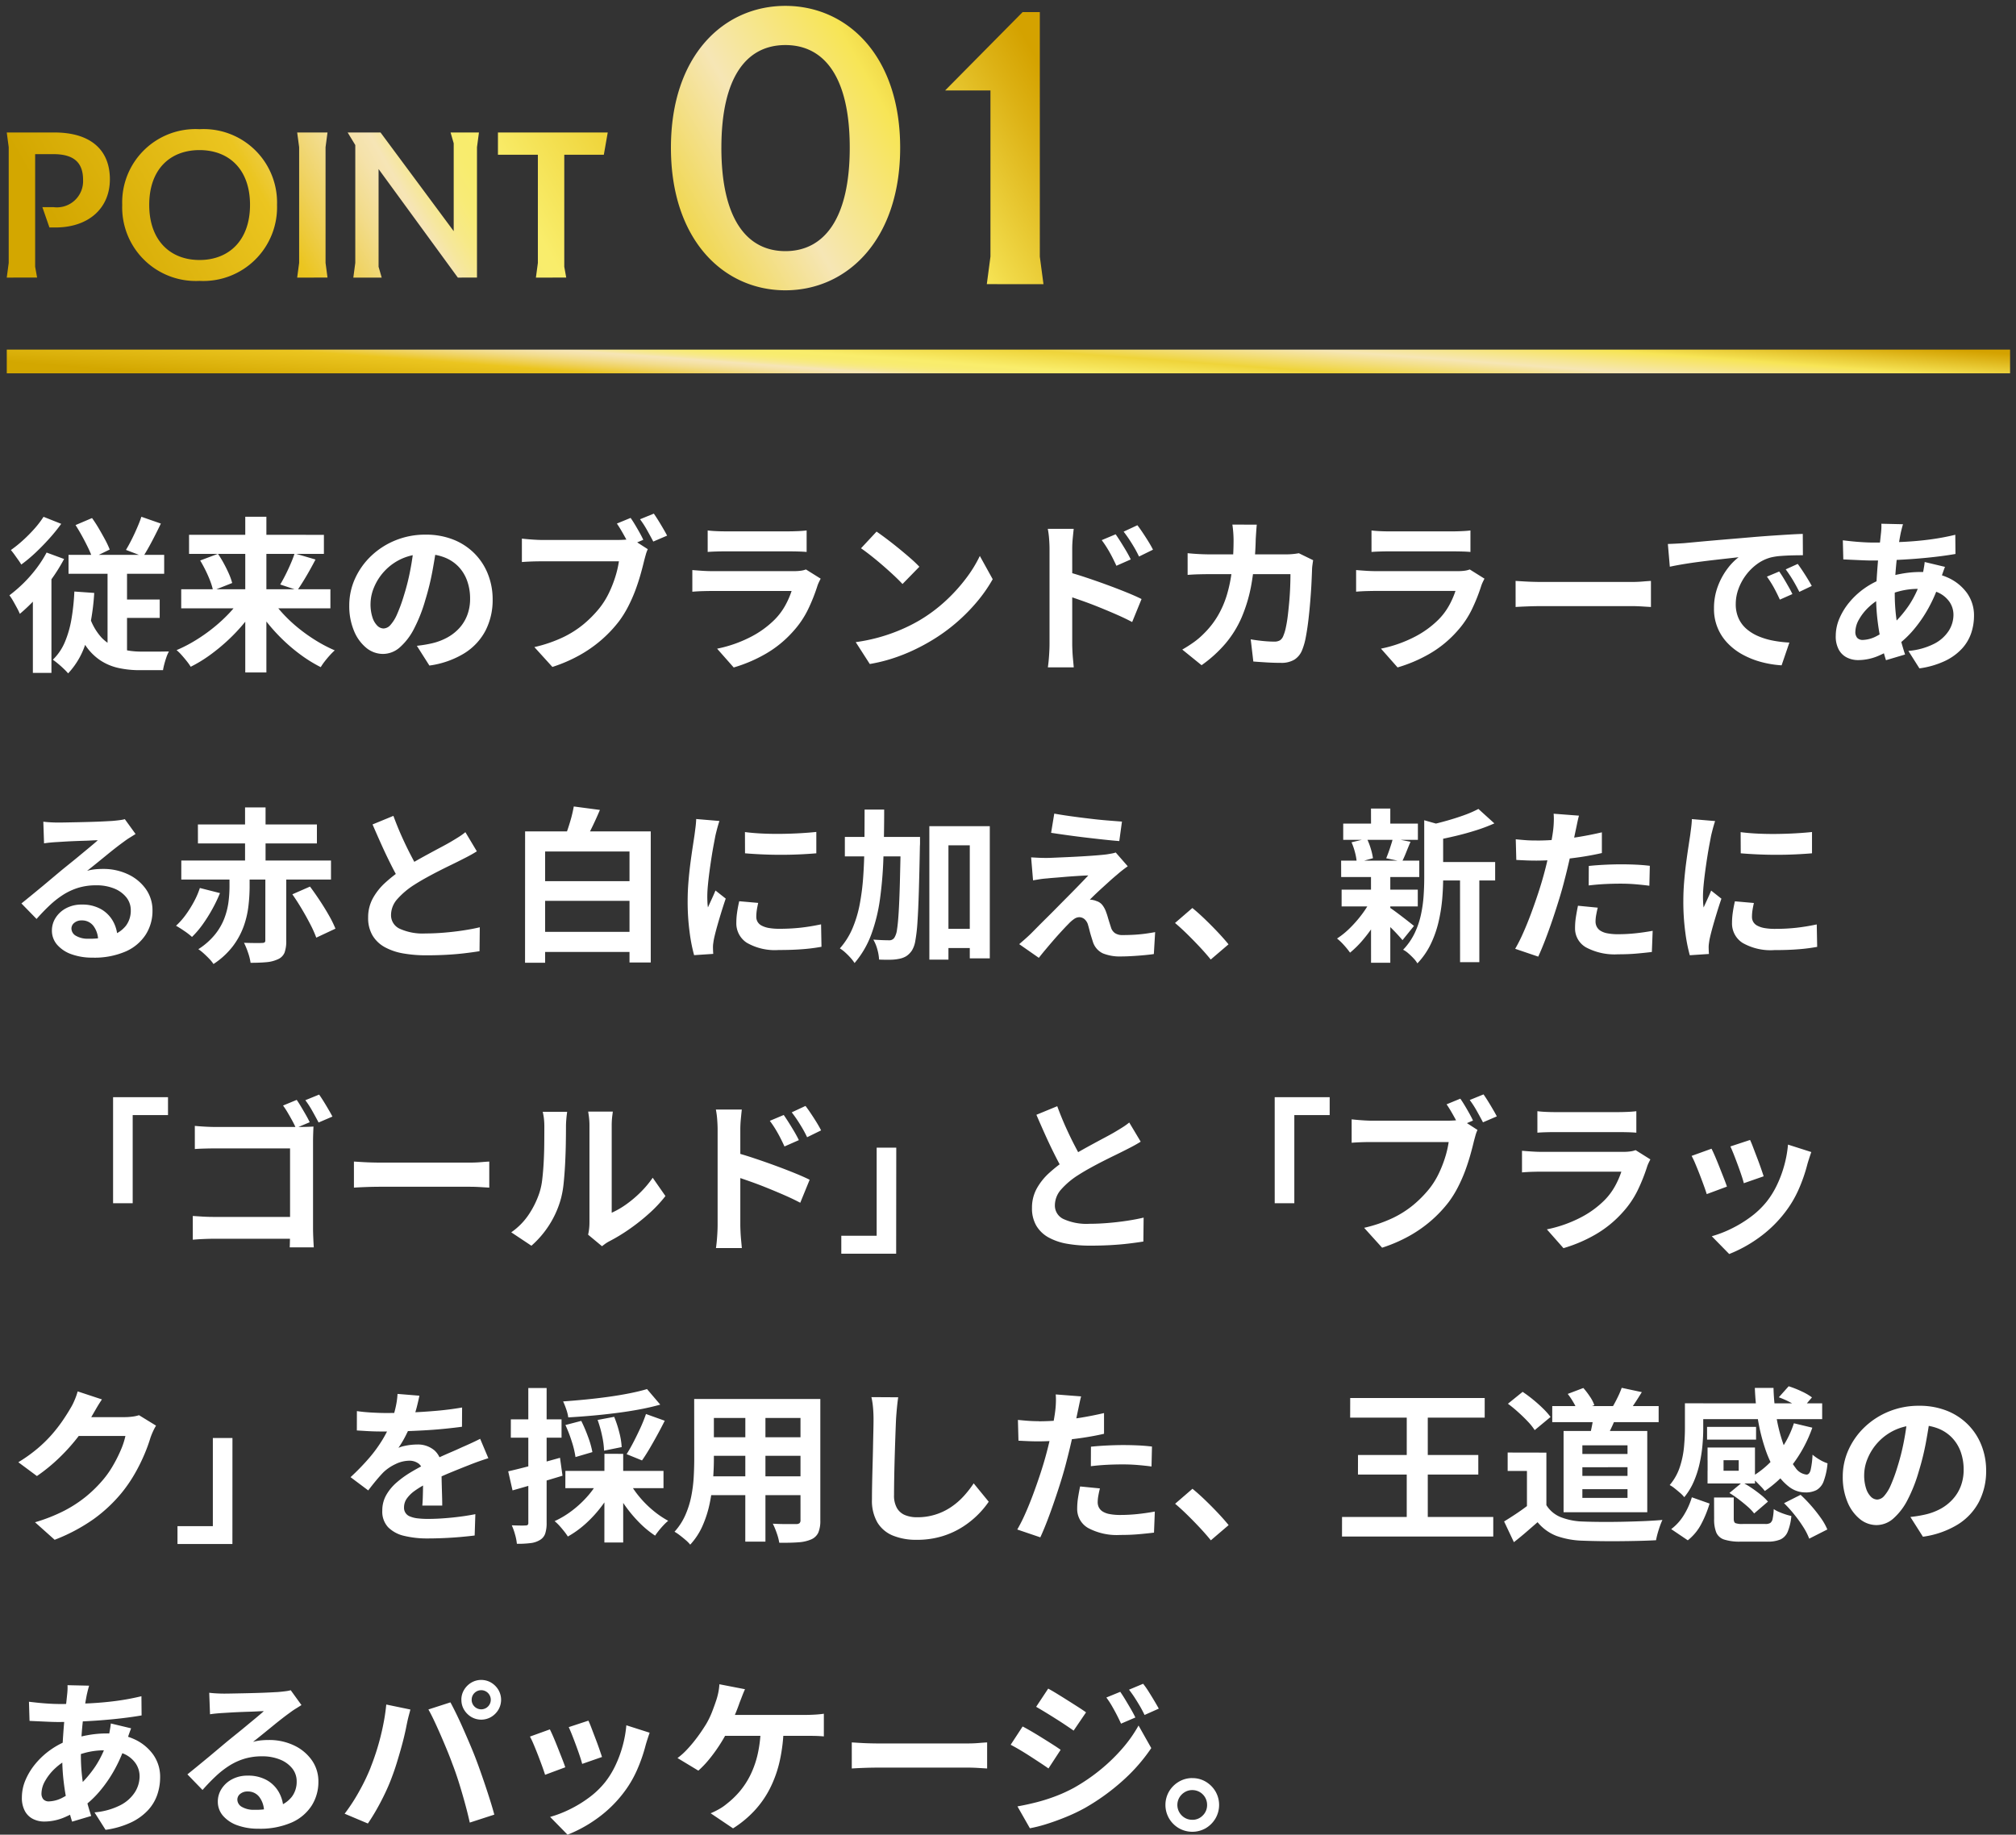 <svg xmlns="http://www.w3.org/2000/svg" xmlns:xlink="http://www.w3.org/1999/xlink" width="170.072" height="154.808" viewBox="0 0 170.072 154.808">
  <rect x="0" y="0" width="170.072" height="154.808" fill="#333333" stroke="none"/>
  <defs>
    <linearGradient id="linear-gradient" x1="-0.021" y1="0.33" x2="1.005" y2="0.169" gradientUnits="objectBoundingBox">
      <stop offset="0" stop-color="#d3a700"/>
      <stop offset="0.204" stop-color="#ebc520"/>
      <stop offset="0.247" stop-color="#efd15b"/>
      <stop offset="0.287" stop-color="#f2dc8c"/>
      <stop offset="0.317" stop-color="#f5e2aa"/>
      <stop offset="0.335" stop-color="#f6e5b6"/>
      <stop offset="0.349" stop-color="#f6e79e"/>
      <stop offset="0.367" stop-color="#f7e987"/>
      <stop offset="0.386" stop-color="#f8eb77"/>
      <stop offset="0.408" stop-color="#f8ec6e"/>
      <stop offset="0.437" stop-color="#f9ed6b"/>
      <stop offset="0.551" stop-color="#efd43a"/>
      <stop offset="0.688" stop-color="#f6e6b5"/>
      <stop offset="0.821" stop-color="#f7e556"/>
      <stop offset="0.844" stop-color="#f1da49"/>
      <stop offset="0.945" stop-color="#dcb114"/>
      <stop offset="0.987" stop-color="#d4a200"/>
      <stop offset="1" stop-color="#d4a200"/>
    </linearGradient>
  </defs>
  <g id="Group_26585" data-name="Group 26585" transform="translate(0.57 -1.12)">
    <path id="Union_143" data-name="Union 143" d="M56.03,17.9c0-7.775,4.441-11.969,9.653-11.969S75.369,10.13,75.369,17.9s-4.472,12.03-9.685,12.03S56.03,25.681,56.03,17.9Zm4.256,0c0,6.031,2.159,8.725,5.4,8.725s5.429-2.694,5.429-8.725-2.191-8.663-5.429-8.663S60.287,11.875,60.287,17.9Zm22.392,11.51.308-2.326V13.068H79.162L85.7,6.456h1.45V27.088l.309,2.326ZM9.741,22.72a6.181,6.181,0,0,1,6.521-6.384A6.194,6.194,0,0,1,22.8,22.72a6.221,6.221,0,0,1-6.538,6.416A6.207,6.207,0,0,1,9.741,22.72Zm2.278,0c0,3,1.767,4.653,4.243,4.653s4.26-1.649,4.26-4.653S18.738,18.1,16.261,18.1,12.019,19.715,12.019,22.72Zm32.621,6.138.166-1.24V18.491H41.437V16.613H50.7l-.33,1.877H47.033v9.454l.165.913Zm-6.586,0L31.367,19.7v8.245l.264.913H29.237l.165-1.24V17.674l-.644-1.061h2.773l6.174,8.327V17.528l-.264-.914h2.394l-.166,1.241v11Zm-13.554,0,.166-1.24V17.854L24.5,16.613h2.559l-.165,1.241v9.763l.165,1.24Zm-24.5,0,.165-1.24V17.854L0,16.613H4.012c3.12,0,4.688,1.518,4.688,3.951S6.917,24.629,4.1,24.629H3.6l-.595-1.715h.941a2.211,2.211,0,0,0,2.492-2.3c0-1.29-.594-2.172-2.492-2.172H2.395v9.5l.165.913Z" transform="translate(0 -4.315)" stroke="rgba(0,0,0,0)" stroke-miterlimit="10" stroke-width="1" fill="url(#linear-gradient)"/>
    <path id="線_25" data-name="線 25" d="M169,.5H0v-2H169Z" transform="translate(0.002 32.12)" stroke="rgba(0,0,0,0)" stroke-miterlimit="10" stroke-width="1" fill="url(#linear-gradient)"/>
    <path id="Path_123250" data-name="Path 123250" d="M5.8,4.805l1.391-.592q.291.4.576.887t.53.942a7.326,7.326,0,0,1,.385.826l-1.462.714a7.817,7.817,0,0,0-.362-.865q-.233-.484-.507-.983T5.8,4.805Zm5.557-.7,1.64.572q-.363.761-.753,1.5t-.733,1.278L10.053,6.9q.227-.373.471-.856t.466-1Q11.212,4.538,11.355,4.1ZM5.208,7.316h8.069v1.6H5.208Zm4.07,3.769H12.9v1.553H9.278Zm-2.372,1.2a4.9,4.9,0,0,0,1.074,2,3.5,3.5,0,0,0,1.531.941,6.438,6.438,0,0,0,1.83.254h1.406q.29,0,.531-.005t.4-.005a2.92,2.92,0,0,0-.21.477q-.1.29-.178.585t-.111.515H11.207a8.224,8.224,0,0,1-1.8-.188,4.54,4.54,0,0,1-1.545-.659A4.612,4.612,0,0,1,6.6,14.9a8.138,8.138,0,0,1-.95-2.132ZM8.5,7.873h1.643v8.395L8.5,15.411ZM5.7,10.412l1.676.118a19.53,19.53,0,0,1-.633,3.929,6.615,6.615,0,0,1-1.568,2.858,5.009,5.009,0,0,0-.359-.375q-.232-.224-.488-.437t-.443-.339A4.489,4.489,0,0,0,4.9,14.674a8.7,8.7,0,0,0,.558-1.955A18.593,18.593,0,0,0,5.7,10.412ZM3.358,7.123l1.476.544a14.911,14.911,0,0,1-1.059,1.7,17.448,17.448,0,0,1-1.3,1.606A13.741,13.741,0,0,1,1.1,12.294a4.59,4.59,0,0,0-.231-.48q-.16-.3-.332-.6a3.939,3.939,0,0,0-.316-.483A11.842,11.842,0,0,0,1.4,9.715a11.48,11.48,0,0,0,1.091-1.24A9.9,9.9,0,0,0,3.358,7.123ZM3.1,4.107,4.592,4.7a14.617,14.617,0,0,1-1,1.235q-.566.632-1.17,1.2a12.073,12.073,0,0,1-1.2,1q-.1-.173-.263-.4T.639,7.286Q.474,7.059.345,6.911a10.6,10.6,0,0,0,1.037-.837,12.554,12.554,0,0,0,.98-.995A7.969,7.969,0,0,0,3.1,4.107Zm-.9,6.041,1.427-1.43.14.059v8.5H2.2Zm12.514.074H27.3v1.607H14.715Zm.661-4.594H26.752V7.235H15.376ZM20.118,4.1H21.9V17.242H20.118ZM24.28,7.194l1.763.517q-.249.479-.516.954T25,9.557q-.257.417-.483.743l-1.45-.481q.215-.359.445-.815t.434-.932Q24.153,7.6,24.28,7.194Zm-7.967.6,1.5-.563a8.762,8.762,0,0,1,.5.82q.239.44.427.868a5.036,5.036,0,0,1,.274.774l-1.612.638a5.052,5.052,0,0,0-.232-.782q-.164-.437-.391-.9T16.313,7.789Zm3.525,3.082,1.354.55a13.347,13.347,0,0,1-1.13,1.6,15.182,15.182,0,0,1-1.38,1.472,16.1,16.1,0,0,1-1.541,1.272,11.4,11.4,0,0,1-1.625.989,4.677,4.677,0,0,0-.335-.472q-.209-.264-.434-.516a3.847,3.847,0,0,0-.423-.415,12.057,12.057,0,0,0,1.6-.827,14.005,14.005,0,0,0,1.53-1.081A13.07,13.07,0,0,0,18.8,12.2,9.538,9.538,0,0,0,19.838,10.872Zm2.389.019a9.661,9.661,0,0,0,1.019,1.327,12.174,12.174,0,0,0,1.318,1.246,14.023,14.023,0,0,0,1.514,1.078,12.164,12.164,0,0,0,1.589.83,5.377,5.377,0,0,0-.415.416q-.231.254-.434.518a4.721,4.721,0,0,0-.333.483,11.838,11.838,0,0,1-1.613-.986,14.513,14.513,0,0,1-1.526-1.273,15.135,15.135,0,0,1-1.359-1.483,14.656,14.656,0,0,1-1.122-1.605ZM36.279,6.4q-.148,1.073-.369,2.273a21.875,21.875,0,0,1-.6,2.445,12.881,12.881,0,0,1-.955,2.433,5.281,5.281,0,0,1-1.2,1.573,2.147,2.147,0,0,1-1.414.553,2.221,2.221,0,0,1-1.429-.525A3.606,3.606,0,0,1,29.278,13.7a5.411,5.411,0,0,1-.387-2.1,5.466,5.466,0,0,1,.492-2.29A6.119,6.119,0,0,1,30.749,7.4a6.486,6.486,0,0,1,2.046-1.31,6.633,6.633,0,0,1,2.529-.478,6.245,6.245,0,0,1,2.344.418,5.213,5.213,0,0,1,1.782,1.165,5.135,5.135,0,0,1,1.137,1.742,5.742,5.742,0,0,1,.4,2.139,5.638,5.638,0,0,1-.6,2.63A4.985,4.985,0,0,1,38.6,15.622a7.6,7.6,0,0,1-2.949,1.036l-1.057-1.665q.408-.047.716-.1t.595-.121a5.069,5.069,0,0,0,1.25-.477,3.911,3.911,0,0,0,1.012-.787,3.429,3.429,0,0,0,.676-1.1,3.836,3.836,0,0,0,.242-1.393A4.4,4.4,0,0,0,38.833,9.5,3.349,3.349,0,0,0,38.1,8.307,3.3,3.3,0,0,0,36.9,7.524a4.389,4.389,0,0,0-1.614-.277,4.64,4.64,0,0,0-1.971.4,4.569,4.569,0,0,0-2.329,2.4,3.645,3.645,0,0,0-.3,1.382,3.6,3.6,0,0,0,.163,1.169,1.7,1.7,0,0,0,.412.7.766.766,0,0,0,.526.232.813.813,0,0,0,.582-.3,3.347,3.347,0,0,0,.562-.916,13.444,13.444,0,0,0,.568-1.562,18.739,18.739,0,0,0,.54-2.148,22.394,22.394,0,0,0,.319-2.247ZM52.626,4.2q.187.265.387.6t.383.663q.183.327.3.585l-1.167.491q-.14-.291-.316-.614t-.365-.648q-.19-.325-.38-.6Zm1.958-.361q.179.254.389.592t.405.676q.2.338.327.588l-1.167.5q-.227-.434-.527-.968a7.782,7.782,0,0,0-.591-.913Zm-.508,3a2.7,2.7,0,0,0-.172.468q-.076.272-.136.5-.12.511-.3,1.151t-.433,1.328a12.943,12.943,0,0,1-.6,1.361,8.829,8.829,0,0,1-.777,1.261,10.744,10.744,0,0,1-1.468,1.563,10.962,10.962,0,0,1-1.873,1.315,12.653,12.653,0,0,1-2.289.989L44.507,15.1a11.718,11.718,0,0,0,2.41-.824,8.451,8.451,0,0,0,1.761-1.122,9.719,9.719,0,0,0,1.316-1.337,6.748,6.748,0,0,0,.8-1.277,10.042,10.042,0,0,0,.546-1.383,8.581,8.581,0,0,0,.3-1.294h-6.52q-.481,0-.935.018t-.731.043V5.947q.215.025.514.051t.615.044q.316.018.54.018H51.6q.21,0,.514-.018a3,3,0,0,0,.58-.09Zm5.052-1.582q.288.039.695.058t.759.019h5.38q.333,0,.778-.019t.735-.058V7.073q-.279-.028-.715-.039t-.823-.011H60.582q-.338,0-.741.012t-.713.037ZM68.66,9.327q-.072.133-.15.3a2.535,2.535,0,0,0-.115.279,15.116,15.116,0,0,1-.8,2.015,7.864,7.864,0,0,1-1.266,1.863A9.323,9.323,0,0,1,63.965,15.7a12.278,12.278,0,0,1-2.642,1.12l-1.4-1.585a10.86,10.86,0,0,0,2.817-.983,8.077,8.077,0,0,0,2.039-1.472,5.425,5.425,0,0,0,.9-1.205,7.1,7.1,0,0,0,.528-1.209H59.463q-.26,0-.724.012t-.906.051V8.6q.453.039.879.065t.751.026h6.92A4.058,4.058,0,0,0,67,8.654a1.8,1.8,0,0,0,.417-.105Zm4.715-3.972q.367.252.857.621t1.01.793q.52.424.983.828a10.384,10.384,0,0,1,.761.724L75.562,9.779q-.274-.3-.7-.7t-.933-.84q-.5-.435-.992-.824t-.874-.652Zm-1.758,9.327a14.916,14.916,0,0,0,2.066-.433,14.873,14.873,0,0,0,1.792-.639,13.858,13.858,0,0,0,1.507-.759,13.043,13.043,0,0,0,2.185-1.62,14.3,14.3,0,0,0,1.734-1.9A10.933,10.933,0,0,0,82.087,7.41l1.085,1.963a12.391,12.391,0,0,1-1.309,1.884,15.242,15.242,0,0,1-1.756,1.779,15.061,15.061,0,0,1-2.113,1.523,16.974,16.974,0,0,1-1.537.816,14.923,14.923,0,0,1-1.748.687,13.519,13.519,0,0,1-1.906.465Zm21.927-9.1q.2.286.436.661t.46.754q.222.379.379.707l-1.211.534q-.206-.447-.39-.8t-.384-.679q-.2-.33-.464-.684Zm1.835-.764q.212.275.455.639t.474.737q.23.373.387.687l-1.178.578q-.216-.447-.418-.788t-.409-.655q-.207-.314-.471-.657ZM87.966,14.859V6.813q0-.377-.036-.85a6.831,6.831,0,0,0-.111-.841h2.187q-.039.364-.082.809t-.043.881V9.356q0,.82,0,1.672t0,1.631v2.2q0,.194.016.55t.052.733q.036.377.061.668H87.826q.061-.408.1-.97T87.966,14.859Zm1.5-6.111q.7.188,1.562.475t1.749.611q.884.324,1.662.639t1.291.572l-.793,1.941q-.591-.314-1.306-.627t-1.452-.611q-.738-.3-1.438-.547t-1.275-.439ZM105.45,4.769q-.025.246-.05.623t-.039.629a25.107,25.107,0,0,1-.349,3.7,12.882,12.882,0,0,1-.834,2.863,8.874,8.874,0,0,1-1.385,2.235,10.909,10.909,0,0,1-2,1.809l-1.629-1.319a10.927,10.927,0,0,0,.929-.59,6.327,6.327,0,0,0,.912-.777,7.291,7.291,0,0,0,1.158-1.483,8.1,8.1,0,0,0,.764-1.759,12.113,12.113,0,0,0,.426-2.107,22.23,22.23,0,0,0,.139-2.539q0-.157-.012-.4t-.037-.483q-.025-.242-.053-.407Zm4.755,3q-.028.171-.058.395a3.381,3.381,0,0,0-.033.345q-.014.448-.047,1.146t-.1,1.5q-.063.807-.156,1.608t-.222,1.48a5.485,5.485,0,0,1-.314,1.112,1.687,1.687,0,0,1-.645.8,2.1,2.1,0,0,1-1.148.275q-.6,0-1.208-.037t-1.115-.076l-.22-1.871q.518.089,1.038.14t.931.051a.908.908,0,0,0,.512-.117.8.8,0,0,0,.274-.38,3.72,3.72,0,0,0,.216-.732q.1-.463.167-1.04t.121-1.194q.051-.617.072-1.193t.021-1.035H101.46q-.356,0-.875.012t-.969.051V7.177q.447.047.947.073t.895.026h6.476q.272,0,.542-.025T109,7.18Zm4.923-2.51q.288.039.695.058t.759.019h5.38q.333,0,.778-.019t.735-.058V7.073q-.279-.028-.715-.039t-.823-.011h-5.355q-.338,0-.741.012t-.713.037Zm9.532,4.068q-.072.133-.15.3a2.535,2.535,0,0,0-.115.279,15.116,15.116,0,0,1-.8,2.015,7.864,7.864,0,0,1-1.266,1.863,9.323,9.323,0,0,1-2.359,1.912,12.279,12.279,0,0,1-2.642,1.12l-1.4-1.585a10.86,10.86,0,0,0,2.817-.983,8.077,8.077,0,0,0,2.039-1.472,5.425,5.425,0,0,0,.9-1.205,7.1,7.1,0,0,0,.528-1.209h-6.752q-.26,0-.724.012t-.906.051V8.6q.453.039.879.065t.751.026h6.92A4.058,4.058,0,0,0,123,8.654a1.8,1.8,0,0,0,.417-.105Zm2.624.19.649.039q.393.025.821.037t.783.012h7.52q.494,0,.93-.037t.715-.051v2.2l-.722-.044q-.474-.03-.92-.03h-7.523q-.593,0-1.224.023t-1.028.051ZM140.13,6.4q.414-.014.794-.035t.58-.035l1.07-.1q.635-.059,1.423-.128t1.685-.144q.9-.075,1.863-.159.725-.059,1.451-.108t1.376-.088q.651-.039,1.139-.053l.011,1.8q-.376,0-.867.011t-.975.048a5.155,5.155,0,0,0-.864.128,3.441,3.441,0,0,0-1.17.565,4.445,4.445,0,0,0-.943.942,4.494,4.494,0,0,0-.624,1.167,3.706,3.706,0,0,0-.222,1.251,2.884,2.884,0,0,0,.24,1.214,2.6,2.6,0,0,0,.67.894,3.79,3.79,0,0,0,1,.614,6.083,6.083,0,0,0,1.237.371,9.963,9.963,0,0,0,1.377.163l-.656,1.921a8.619,8.619,0,0,1-1.714-.279,7.147,7.147,0,0,1-1.558-.618,5.164,5.164,0,0,1-1.269-.96,4.111,4.111,0,0,1-1.162-2.945,5.176,5.176,0,0,1,.322-1.858,5.887,5.887,0,0,1,.8-1.478,4.938,4.938,0,0,1,.954-.983l-.946.106q-.552.061-1.192.135t-1.3.162q-.655.087-1.265.189t-1.1.208Zm9.392,2.322q.176.243.382.586t.4.688q.2.345.332.63l-1.058.469q-.265-.579-.513-1.029a9.261,9.261,0,0,0-.578-.911Zm1.564-.641q.179.243.4.575t.428.672q.209.34.355.613l-1.047.5q-.29-.568-.549-1t-.6-.9Zm8.88-3.348q-.061.2-.107.386t-.085.358q-.131.649-.247,1.5t-.186,1.766q-.07.916-.07,1.791a15.876,15.876,0,0,0,.117,2.017,13.516,13.516,0,0,0,.321,1.692q.2.779.432,1.483l-1.61.479q-.207-.63-.4-1.5t-.313-1.866a16.753,16.753,0,0,1-.121-2.024q0-.69.044-1.4t.1-1.4q.061-.69.135-1.324t.127-1.157q.025-.2.037-.432a3.616,3.616,0,0,0,0-.41Zm-2.5,1.547q1.33,0,2.5-.057t2.254-.2a20.438,20.438,0,0,0,2.158-.4l.014,1.62q-.721.126-1.6.231t-1.819.177q-.942.072-1.856.108t-1.706.037q-.366,0-.818-.019l-.893-.04-.77-.035L154.89,6.09q.249.031.7.079t.956.079Q157.05,6.28,157.47,6.28Zm6.043,2.051q-.05.122-.131.348t-.158.459l-.127.382a12.38,12.38,0,0,1-.984,2.3,11.1,11.1,0,0,1-1.251,1.819,8.215,8.215,0,0,1-1.336,1.27,8,8,0,0,1-1.562.9,4.372,4.372,0,0,1-1.781.388,2.1,2.1,0,0,1-.937-.212,1.594,1.594,0,0,1-.691-.666,2.326,2.326,0,0,1-.258-1.16,3.748,3.748,0,0,1,.308-1.472,5.556,5.556,0,0,1,.855-1.386,6.524,6.524,0,0,1,1.272-1.168,6.666,6.666,0,0,1,1.562-.815,9.838,9.838,0,0,1,1.51-.4,8.734,8.734,0,0,1,1.613-.154,5.5,5.5,0,0,1,2.334.473,4,4,0,0,1,1.616,1.3,3.234,3.234,0,0,1,.593,1.928,4.567,4.567,0,0,1-.236,1.454,3.686,3.686,0,0,1-.776,1.308,4.679,4.679,0,0,1-1.421,1.036,7.412,7.412,0,0,1-2.171.633l-.932-1.473a5.87,5.87,0,0,0,2.186-.608,3.18,3.18,0,0,0,1.226-1.1,2.525,2.525,0,0,0,.391-1.327,1.928,1.928,0,0,0-.333-1.1,2.331,2.331,0,0,0-.982-.8,3.781,3.781,0,0,0-1.6-.3,6.207,6.207,0,0,0-1.7.214,8.41,8.41,0,0,0-1.255.452,4.861,4.861,0,0,0-1.243.843,4.355,4.355,0,0,0-.855,1.071,2.169,2.169,0,0,0-.308,1.033.761.761,0,0,0,.155.519.623.623,0,0,0,.491.176,2.647,2.647,0,0,0,1.159-.33,5.547,5.547,0,0,0,1.294-.929,9.84,9.84,0,0,0,1.439-1.685,8.445,8.445,0,0,0,1.095-2.436,3.122,3.122,0,0,0,.088-.368q.041-.221.079-.451t.048-.376ZM3.082,29.833q.291.036.631.054t.64.018q.221,0,.672-.009l1.016-.02q.565-.012,1.129-.029t1.018-.04l.7-.037q.436-.039.688-.075a2.827,2.827,0,0,0,.382-.075l.905,1.251q-.238.153-.487.306t-.49.337q-.282.2-.676.506t-.83.665l-.851.692q-.416.337-.753.6a4.079,4.079,0,0,1,.675-.127q.321-.031.653-.031a4.832,4.832,0,0,1,2.135.459,3.82,3.82,0,0,1,1.5,1.249,3.086,3.086,0,0,1,.552,1.814,3.715,3.715,0,0,1-.561,2.005,3.844,3.844,0,0,1-1.685,1.43,6.63,6.63,0,0,1-2.823.528,5.116,5.116,0,0,1-1.744-.28,2.862,2.862,0,0,1-1.224-.8,1.8,1.8,0,0,1-.447-1.218,1.964,1.964,0,0,1,.315-1.066,2.321,2.321,0,0,1,.885-.807,2.725,2.725,0,0,1,1.312-.307,3.193,3.193,0,0,1,1.628.385,2.673,2.673,0,0,1,1.02,1.031,3,3,0,0,1,.372,1.413l-1.634.213a2.037,2.037,0,0,0-.392-1.234,1.191,1.191,0,0,0-.987-.471.937.937,0,0,0-.634.206.61.61,0,0,0-.238.471.716.716,0,0,0,.394.629,1.968,1.968,0,0,0,1.031.239,5.947,5.947,0,0,0,1.98-.284,2.461,2.461,0,0,0,1.2-.825,2.1,2.1,0,0,0,.4-1.283,1.724,1.724,0,0,0-.383-1.111,2.5,2.5,0,0,0-1.043-.744A3.933,3.933,0,0,0,7.547,35.2a5.115,5.115,0,0,0-1.484.2,5.254,5.254,0,0,0-1.273.577,7.569,7.569,0,0,0-1.156.9q-.561.525-1.123,1.163L1.235,36.731q.373-.3.849-.69t.972-.8l.939-.788q.443-.373.748-.625l.69-.558q.4-.32.815-.668l.8-.662q.378-.315.633-.542-.213,0-.552.019t-.737.029q-.4.013-.8.03t-.743.038l-.564.035q-.28.014-.59.043t-.553.068ZM24.09,35.96l1.489-.652q.4.535.823,1.174t.774,1.258a9.037,9.037,0,0,1,.55,1.118l-1.618.759a9.366,9.366,0,0,0-.5-1.119q-.324-.632-.721-1.3T24.09,35.96ZM20.1,28.629h1.73V33.7H20.1Zm-5.378,4.479H27.35v1.607H14.721Zm1.4-3.042H26.162v1.6H16.126Zm5.691,4h1.763V39.87a2.888,2.888,0,0,1-.14,1,1.043,1.043,0,0,1-.564.569,2.84,2.84,0,0,1-.979.249q-.566.051-1.327.051a4.438,4.438,0,0,0-.212-.853,6.554,6.554,0,0,0-.341-.834q.466.014.924.019t.6-.009a.377.377,0,0,0,.216-.048.216.216,0,0,0,.056-.174Zm-5.528,1.36,1.7.432a12.547,12.547,0,0,1-.639,1.335,13.149,13.149,0,0,1-.809,1.29,7.722,7.722,0,0,1-.913,1.073,5.61,5.61,0,0,0-.656-.507q-.4-.274-.692-.436a6.059,6.059,0,0,0,.835-.945,9.52,9.52,0,0,0,.7-1.126A6.926,6.926,0,0,0,16.289,35.424Zm2.5-1.673h1.7v1.607a14.064,14.064,0,0,1-.1,1.588,7.707,7.707,0,0,1-.4,1.712,6.41,6.41,0,0,1-.916,1.682,6.532,6.532,0,0,1-1.632,1.5,2.92,2.92,0,0,0-.35-.433q-.224-.235-.471-.458a3.808,3.808,0,0,0-.456-.361,5.857,5.857,0,0,0,1.413-1.249,5.073,5.073,0,0,0,.787-1.369,6.118,6.118,0,0,0,.344-1.378,10.427,10.427,0,0,0,.084-1.277Zm20.869-1.42q-.315.2-.657.382t-.733.377q-.324.166-.791.392t-1.007.5q-.54.276-1.084.576t-1.025.609a6.676,6.676,0,0,0-1.406,1.188,2.027,2.027,0,0,0-.536,1.356,1.252,1.252,0,0,0,.729,1.15,4.688,4.688,0,0,0,2.187.4q.725,0,1.547-.067t1.616-.187q.794-.12,1.408-.268l-.022,2.019q-.59.095-1.286.177t-1.495.126q-.8.044-1.715.044a11.05,11.05,0,0,1-1.938-.159,4.987,4.987,0,0,1-1.556-.528,2.732,2.732,0,0,1-1.034-.984,2.885,2.885,0,0,1-.372-1.517,3.328,3.328,0,0,1,.394-1.617,5.135,5.135,0,0,1,1.068-1.339,12.353,12.353,0,0,1,1.5-1.161q.5-.338,1.057-.654t1.1-.61q.54-.294,1.006-.541t.786-.432q.4-.235.706-.428a5.492,5.492,0,0,0,.587-.42Zm-7.039-2.992q.341.93.727,1.786t.773,1.594q.387.738.709,1.328l-1.589.934q-.377-.638-.782-1.439t-.808-1.689q-.4-.887-.789-1.79Zm12,9.788h8.69v1.695H44.62ZM44.6,34.849h8.718v1.662H44.6Zm-.875-4.2h10.6V41.713H52.533V32.348H45.415v9.387H43.72Zm4.111-2.1,2.2.291q-.331.786-.693,1.525t-.663,1.271l-1.664-.34q.163-.4.323-.877t.294-.968Q47.759,28.965,47.831,28.551Zm14.436,2.158q.646.087,1.45.125t1.641.027q.836-.011,1.6-.056t1.33-.107V32.5q-.64.056-1.411.091t-1.581.035q-.809,0-1.588-.035T62.278,32.5Zm1.118,5.978q-.079.351-.12.623a3.708,3.708,0,0,0-.041.555.828.828,0,0,0,.109.42.85.85,0,0,0,.341.317,2.046,2.046,0,0,0,.6.2,5.06,5.06,0,0,0,.907.069,16.187,16.187,0,0,0,1.768-.091q.827-.091,1.739-.284l.036,1.893a14.907,14.907,0,0,1-1.549.2q-.875.073-2.065.073a4.743,4.743,0,0,1-2.688-.613,1.943,1.943,0,0,1-.882-1.684,6.128,6.128,0,0,1,.061-.85q.061-.439.181-.969Zm-3.27-6.912q-.05.138-.122.389t-.132.492q-.061.242-.089.368-.054.286-.143.757t-.18,1.052q-.091.581-.172,1.185t-.134,1.16q-.053.556-.053.979,0,.2.011.448a4.391,4.391,0,0,0,.043.462q.107-.239.217-.478l.219-.48q.109-.241.2-.468l.865.683q-.2.581-.4,1.237t-.363,1.24q-.159.584-.236.954-.028.151-.054.35a2.06,2.06,0,0,0-.023.306q0,.109.006.27t.017.308l-1.615.107a13.973,13.973,0,0,1-.377-1.931,19.353,19.353,0,0,1-.167-2.638q0-.789.066-1.6t.163-1.563q.1-.754.193-1.368t.155-1.022q.039-.294.086-.665t.058-.7Zm18.464,9.1h3.592v1.618H78.58ZM70.7,31.12h5.126v1.64H70.7Zm7.127-.91h5.1V41.362H81.239V31.828h-1.8v9.643h-1.61Zm-2.414.91h1.629v.474q0,.185-.011.292-.042,2.247-.089,3.818t-.116,2.584a13.57,13.57,0,0,1-.179,1.582,2.253,2.253,0,0,1-.278.811,1.691,1.691,0,0,1-.49.5,1.814,1.814,0,0,1-.6.222,3.887,3.887,0,0,1-.759.077q-.45.008-.933-.012a3.85,3.85,0,0,0-.144-.85,3.353,3.353,0,0,0-.342-.836q.421.031.777.044t.549.012a.491.491,0,0,0,.473-.258,1.693,1.693,0,0,0,.2-.649q.08-.492.139-1.432t.1-2.414q.038-1.474.08-3.6Zm-3.047-2.312h1.651q0,2.068-.061,3.956a33.6,33.6,0,0,1-.285,3.541,14.248,14.248,0,0,1-.737,3.027,7.913,7.913,0,0,1-1.415,2.427,3.37,3.37,0,0,0-.341-.443,5.879,5.879,0,0,0-.451-.452,3.021,3.021,0,0,0-.448-.341,6.2,6.2,0,0,0,1.056-1.67,9.884,9.884,0,0,0,.616-2.037,19.632,19.632,0,0,0,.3-2.375q.088-1.268.1-2.685T72.365,28.808Zm16,.343q.59.107,1.345.213t1.558.2q.8.1,1.536.16t1.272.1l-.226,1.643q-.548-.042-1.281-.121t-1.525-.173q-.792-.094-1.558-.2T88.1,30.772Zm6.2,4.444q-.276.193-.5.371t-.414.347q-.244.2-.579.5l-.682.619q-.347.317-.623.583t-.4.4a1.107,1.107,0,0,1,.256.024,1.211,1.211,0,0,1,.282.084,1.012,1.012,0,0,1,.5.321,1.991,1.991,0,0,1,.339.63q.07.18.135.407t.136.451q.071.224.133.414a.888.888,0,0,0,.336.488,1.117,1.117,0,0,0,.647.165q.545,0,1.037-.031t.924-.092q.432-.061.783-.126L96.767,41q-.283.045-.8.094t-1.047.079q-.535.03-.9.03a3.817,3.817,0,0,1-1.554-.26A1.606,1.606,0,0,1,91.635,40q-.067-.21-.149-.474T91.339,39q-.065-.259-.116-.428a1,1,0,0,0-.32-.528.706.706,0,0,0-.427-.153.784.784,0,0,0-.437.152,2.864,2.864,0,0,0-.474.416q-.146.143-.352.364t-.46.5q-.254.279-.53.6t-.572.675q-.3.353-.587.722l-1.655-1.155.44-.383q.25-.218.529-.486.185-.185.52-.525t.777-.777q.443-.437.929-.931t.972-.982q.486-.489.913-.931t.748-.781q-.288.006-.655.028t-.756.049q-.388.027-.766.061t-.7.058q-.326.024-.573.052-.366.025-.675.075l-.536.089-.162-1.938.6.032q.361.018.743.015.2,0,.657-.022l1.054-.046q.6-.027,1.221-.063t1.173-.079q.552-.044.9-.086.19-.028.435-.074a2.222,2.222,0,0,0,.354-.088Zm7,7.868q-.422-.522-.94-1.074t-1.05-1.074q-.531-.522-1.024-.936l1.464-1.264q.5.406,1.07.955t1.1,1.111q.526.562.88,1Zm18.764-8.225h5.23V34.79h-5.23Zm-7.588-3.243h6.3v1.367h-6.3Zm-.135,5.574h6.425v1.414h-6.425Zm-.042-2.451h6.594V34.5H112.57Zm10.031.8h1.629v7.766H122.6Zm-7.511-5.193h1.629V30.6H115.09Zm0,5.686h1.629v7.326H115.09Zm4.491-4.7,1.959.555q-.017.181-.363.249v4.11q0,.787-.077,1.718a13.747,13.747,0,0,1-.3,1.9,9.056,9.056,0,0,1-.653,1.885A6.312,6.312,0,0,1,119,41.786a2.247,2.247,0,0,0-.317-.416,5.439,5.439,0,0,0-.451-.433,2.021,2.021,0,0,0-.436-.3,5.373,5.373,0,0,0,.969-1.392,7.063,7.063,0,0,0,.531-1.55,11.03,11.03,0,0,0,.227-1.586q.054-.786.054-1.512Zm4.573-.953,1.344,1.218a14.234,14.234,0,0,1-1.555.587q-.844.267-1.716.474t-1.693.361a4.009,4.009,0,0,0-.214-.649,4.332,4.332,0,0,0-.308-.626q.75-.168,1.52-.387t1.454-.468A9.093,9.093,0,0,0,124.154,28.753ZM116.6,37.04q.157.093.456.312t.635.476q.337.257.614.476t.407.323l-.968,1.2q-.168-.2-.431-.486t-.563-.579q-.3-.3-.578-.561t-.475-.437Zm-3.159-5.469,1.3-.31a5.609,5.609,0,0,1,.326.847,5.262,5.262,0,0,1,.185.807l-1.367.374a4.556,4.556,0,0,0-.142-.839A5.487,5.487,0,0,0,113.444,31.571Zm3.488-.338,1.49.293q-.2.476-.375.915t-.338.757l-1.336-.279q.1-.245.206-.538t.2-.6A5.274,5.274,0,0,0,116.932,31.233ZM115.1,36.39l1.185.438a11.318,11.318,0,0,1-.813,1.521,12.9,12.9,0,0,1-1.038,1.422,8.318,8.318,0,0,1-1.116,1.112,6.623,6.623,0,0,0-.507-.627,4.628,4.628,0,0,0-.59-.566,6.8,6.8,0,0,0,1.1-.895,10.2,10.2,0,0,0,1.009-1.161A8.012,8.012,0,0,0,115.1,36.39Zm17.53-7.067q-.078.288-.161.692t-.133.63q-.1.478-.24,1.165t-.318,1.452q-.176.764-.361,1.472-.182.734-.448,1.6t-.565,1.753q-.3.887-.61,1.694t-.6,1.437l-1.945-.66a13.246,13.246,0,0,0,.655-1.294q.344-.767.672-1.648t.615-1.752q.286-.87.482-1.6.137-.5.259-1.017t.225-1.008q.1-.489.176-.917t.115-.742a7.8,7.8,0,0,0,.06-.782,5.253,5.253,0,0,0-.015-.638Zm-3.571,2.1q.861,0,1.782-.082t1.865-.24q.943-.158,1.857-.371v1.748q-.868.2-1.848.344t-1.932.217q-.951.077-1.742.077-.5,0-.913-.019l-.783-.037-.047-1.744q.546.056.941.082T129.06,31.418Zm4.4,2.145q.594-.064,1.3-.1t1.39-.039q.6,0,1.22.026t1.239.1l-.039,1.682q-.524-.07-1.144-.123t-1.265-.053q-.719,0-1.382.035t-1.326.116Zm.757,3.519q-.076.294-.132.61a3.22,3.22,0,0,0-.056.551.987.987,0,0,0,.093.428.886.886,0,0,0,.3.343,1.608,1.608,0,0,0,.585.228,4.6,4.6,0,0,0,.938.08,13.739,13.739,0,0,0,1.428-.075q.723-.075,1.476-.212l-.068,1.786q-.59.073-1.3.135t-1.551.061a5.119,5.119,0,0,1-2.7-.583A1.832,1.832,0,0,1,132.3,38.8a6.03,6.03,0,0,1,.08-.976q.08-.49.167-.9Zm12.053-6.373q.646.087,1.45.125t1.641.027q.836-.011,1.6-.056t1.33-.107V32.5q-.64.056-1.411.091t-1.581.035q-.809,0-1.588-.035t-1.432-.091Zm1.118,5.978q-.079.351-.12.623a3.708,3.708,0,0,0-.041.555.828.828,0,0,0,.109.42.85.85,0,0,0,.341.317,2.046,2.046,0,0,0,.6.2,5.06,5.06,0,0,0,.907.069,16.187,16.187,0,0,0,1.768-.091q.827-.091,1.739-.284l.036,1.893a14.907,14.907,0,0,1-1.549.2q-.875.073-2.065.073a4.743,4.743,0,0,1-2.688-.613,1.943,1.943,0,0,1-.882-1.684,6.128,6.128,0,0,1,.061-.85q.061-.439.181-.969Zm-3.27-6.912q-.05.138-.122.389t-.132.492q-.061.242-.089.368-.054.286-.143.757t-.18,1.052q-.091.581-.172,1.185t-.134,1.16q-.053.556-.053.979,0,.2.011.448a4.389,4.389,0,0,0,.043.462q.107-.239.217-.478l.219-.48q.109-.241.2-.468l.865.683q-.2.581-.4,1.237t-.363,1.24q-.159.584-.236.954-.028.151-.054.35a2.058,2.058,0,0,0-.023.306q0,.109.006.27t.017.308l-1.615.107a13.972,13.972,0,0,1-.377-1.931,19.354,19.354,0,0,1-.167-2.638q0-.789.066-1.6t.163-1.563q.1-.754.193-1.368t.155-1.022q.039-.294.086-.665t.058-.7ZM8.967,53.076H13.6v1.512H10.621v7.437H8.967Zm15.491.23q.176.254.382.6t.4.684q.194.343.315.6l-1.167.491q-.129-.3-.316-.641t-.382-.67a6.836,6.836,0,0,0-.385-.587Zm1.892-.448q.179.254.389.592t.405.676q.2.338.327.588l-1.167.5q-.227-.434-.527-.968a7.775,7.775,0,0,0-.591-.913ZM15.862,55.5q.4.039.883.065t.851.026h7.051q.308,0,.681-.011t.545-.025q-.014.246-.026.613t-.012.681v7.254q0,.359.021.847t.043.8h-2.03q.011-.317.019-.684t.009-.753V57.4H17.6q-.445,0-.944.014t-.793.039Zm-.171,7.6q.357.025.814.053t.926.028H25v1.843h-7.51q-.4,0-.929.023t-.869.059Zm13.593-4.59.649.039q.393.025.821.037t.783.012h7.52q.494,0,.93-.037t.715-.051v2.2l-.722-.044q-.474-.03-.92-.03H31.537q-.593,0-1.224.023t-1.028.051Zm19.756,6.17a3.913,3.913,0,0,0,.082-.473,4.722,4.722,0,0,0,.032-.553V55.5a5.67,5.67,0,0,0-.052-.825q-.052-.35-.055-.381h2.077q0,.031-.048.387a6.684,6.684,0,0,0-.045.831v7.316a6.952,6.952,0,0,0,1.192-.684,9.628,9.628,0,0,0,1.208-1.011,8.568,8.568,0,0,0,1.059-1.257l1.074,1.543a11,11,0,0,1-1.39,1.482,16.874,16.874,0,0,1-1.688,1.334,14.778,14.778,0,0,1-1.67,1.009,2.856,2.856,0,0,0-.364.228l-.24.181Zm-6.484-.2a5.6,5.6,0,0,0,1.513-1.554,7.528,7.528,0,0,0,.87-1.8A5.614,5.614,0,0,0,45.173,60q.08-.678.121-1.455T45.341,57q.007-.768.007-1.4a6.291,6.291,0,0,0-.036-.727,5.1,5.1,0,0,0-.1-.561h2.058q0,.028-.026.225t-.047.474q-.023.277-.023.567,0,.622-.014,1.438t-.058,1.671q-.044.856-.122,1.62a8.283,8.283,0,0,1-.222,1.293,8.08,8.08,0,0,1-.959,2.2,8.207,8.207,0,0,1-1.541,1.813Zm22.988-9.9q.2.286.436.661t.46.754q.222.379.379.707l-1.211.534q-.206-.447-.39-.8t-.384-.679q-.2-.33-.464-.684Zm1.835-.764q.212.275.455.639t.474.737q.23.373.387.687l-1.178.578q-.216-.447-.418-.788t-.409-.655q-.207-.314-.471-.657ZM59.966,63.859V55.813q0-.377-.036-.85a6.831,6.831,0,0,0-.111-.841h2.187q-.039.364-.082.809t-.043.881v2.543q0,.82,0,1.672t0,1.631v2.2q0,.194.016.55t.052.733q.036.377.061.668H59.826q.061-.408.1-.97T59.966,63.859Zm1.5-6.111q.7.188,1.562.475t1.749.611q.884.324,1.662.639t1.291.572l-.793,1.941q-.591-.314-1.306-.627t-1.452-.611q-.738-.3-1.438-.547t-1.275-.439Zm13.562,8.536H70.4V64.772h2.983V57.335h1.654Zm20.629-9.453q-.315.2-.657.382t-.733.377q-.324.166-.791.392t-1.007.5q-.54.276-1.084.576t-1.025.609a6.677,6.677,0,0,0-1.406,1.188,2.027,2.027,0,0,0-.536,1.356,1.252,1.252,0,0,0,.729,1.15,4.688,4.688,0,0,0,2.187.4q.725,0,1.547-.067t1.616-.187q.794-.12,1.408-.268l-.022,2.019q-.59.095-1.286.177t-1.495.126q-.8.044-1.715.044a11.05,11.05,0,0,1-1.938-.159,4.987,4.987,0,0,1-1.556-.528,2.732,2.732,0,0,1-1.034-.984,2.885,2.885,0,0,1-.372-1.517,3.328,3.328,0,0,1,.394-1.617,5.135,5.135,0,0,1,1.068-1.339,12.353,12.353,0,0,1,1.5-1.161q.5-.338,1.057-.654t1.1-.61q.54-.294,1.006-.541t.786-.432q.4-.235.706-.428a5.493,5.493,0,0,0,.587-.42Zm-7.039-2.992q.341.93.727,1.786t.773,1.594q.387.738.709,1.328l-1.589.934q-.377-.638-.782-1.439t-.808-1.689q-.4-.887-.789-1.79Zm18.344-.763H111.6v1.512h-2.983v7.437h-1.654Zm15.659.127q.187.265.387.6t.383.663q.183.327.3.585l-1.167.491q-.14-.291-.316-.614t-.365-.648q-.19-.325-.38-.6Zm1.958-.361q.179.254.389.592t.405.676q.2.338.327.588l-1.167.5q-.227-.434-.527-.968a7.782,7.782,0,0,0-.591-.913Zm-.508,3a2.7,2.7,0,0,0-.172.468q-.076.272-.136.5-.12.511-.3,1.151t-.433,1.328a12.942,12.942,0,0,1-.6,1.361,8.828,8.828,0,0,1-.777,1.261,10.743,10.743,0,0,1-1.468,1.563,10.962,10.962,0,0,1-1.873,1.315,12.653,12.653,0,0,1-2.289.989L114.507,64.1a11.718,11.718,0,0,0,2.41-.824,8.451,8.451,0,0,0,1.761-1.122,9.719,9.719,0,0,0,1.316-1.337,6.748,6.748,0,0,0,.8-1.277,10.043,10.043,0,0,0,.546-1.383,8.581,8.581,0,0,0,.3-1.294h-6.52q-.481,0-.935.018t-.731.043V54.947q.215.025.514.051t.615.044q.316.018.54.018H121.6q.21,0,.514-.018a3,3,0,0,0,.58-.09Zm5.052-1.582q.288.039.695.058t.759.019h5.38q.333,0,.778-.019t.735-.058v1.814q-.279-.028-.715-.039t-.823-.011h-5.355q-.338,0-.741.012t-.713.037Zm9.532,4.068q-.072.133-.15.3a2.539,2.539,0,0,0-.115.279,15.114,15.114,0,0,1-.8,2.015,7.864,7.864,0,0,1-1.266,1.863,9.323,9.323,0,0,1-2.359,1.912,12.279,12.279,0,0,1-2.642,1.12l-1.4-1.586a10.86,10.86,0,0,0,2.817-.983,8.077,8.077,0,0,0,2.039-1.472,5.425,5.425,0,0,0,.9-1.205,7.105,7.105,0,0,0,.528-1.209h-6.752q-.26,0-.724.012t-.906.051V57.6q.453.039.879.065t.751.026h6.92a4.058,4.058,0,0,0,.615-.041,1.8,1.8,0,0,0,.417-.105Zm8.409-1.641q.106.218.264.635t.337.884q.179.467.324.886t.223.661l-1.673.583q-.064-.257-.2-.664t-.306-.866q-.168-.458-.334-.879t-.294-.693Zm5.166,1.019q-.115.335-.192.575t-.138.452a13.581,13.581,0,0,1-.732,2.116,9.336,9.336,0,0,1-1.181,1.981,10.442,10.442,0,0,1-2.215,2.131,11.4,11.4,0,0,1-2.467,1.35l-1.47-1.5a9.664,9.664,0,0,0,1.621-.623,10.331,10.331,0,0,0,1.65-1,7.211,7.211,0,0,0,1.37-1.31,7.326,7.326,0,0,0,.851-1.377,9.806,9.806,0,0,0,.62-1.662,9.7,9.7,0,0,0,.318-1.76Zm-8.417-.281q.138.269.316.686t.362.885l.355.9q.17.432.268.727l-1.705.634q-.084-.277-.247-.726t-.353-.941q-.191-.492-.369-.911a6.957,6.957,0,0,0-.307-.647ZM12.591,80.792a4.5,4.5,0,0,0-.247.467q-.125.27-.219.537a13.758,13.758,0,0,1-.513,1.412,15.018,15.018,0,0,1-.812,1.635,12.061,12.061,0,0,1-1.118,1.629,12.636,12.636,0,0,1-2.335,2.191,15.052,15.052,0,0,1-3.309,1.761L2.382,88.945a14.089,14.089,0,0,0,2.467-.974,10.745,10.745,0,0,0,1.8-1.169,10.87,10.87,0,0,0,1.371-1.326,7.914,7.914,0,0,0,.893-1.236,11.661,11.661,0,0,0,.7-1.376,6.3,6.3,0,0,0,.394-1.2H5.294l.645-1.589h4a5.122,5.122,0,0,0,.656-.043,2.929,2.929,0,0,0,.56-.121ZM8.027,78.58q-.251.368-.491.785L7.168,80A14.359,14.359,0,0,1,6,81.753a16.069,16.069,0,0,1-1.575,1.753,14.719,14.719,0,0,1-1.883,1.539L.973,83.88A12.783,12.783,0,0,0,2.6,82.717a11.236,11.236,0,0,0,1.222-1.2,12.784,12.784,0,0,0,.89-1.148q.374-.55.635-1a4.765,4.765,0,0,0,.352-.682,5.46,5.46,0,0,0,.28-.784Zm11.006,12.2H14.4V89.272h2.983V81.835h1.654ZM34.808,78.266q-.076.39-.228.99a11.3,11.3,0,0,1-.451,1.355q-.217.516-.5,1.07a8.675,8.675,0,0,1-.59.986,2.3,2.3,0,0,1,.469-.152,4.874,4.874,0,0,1,.585-.1,5.323,5.323,0,0,1,.535-.031,2.155,2.155,0,0,1,1.461.506,1.86,1.86,0,0,1,.585,1.488q0,.285.005.688t.018.845q.012.442.025.866t.012.758H35.053q.025-.243.037-.569t.019-.692q.007-.365.011-.707t0-.627a1.09,1.09,0,0,0-.357-.93,1.306,1.306,0,0,0-.793-.26,2.708,2.708,0,0,0-1.181.289,3.836,3.836,0,0,0-1.007.68q-.3.31-.617.69t-.673.849L29,85.14a19.534,19.534,0,0,0,1.57-1.618A11.656,11.656,0,0,0,31.7,81.969a9.543,9.543,0,0,0,.755-1.541,9.286,9.286,0,0,0,.345-1.17,6.831,6.831,0,0,0,.164-1.143Zm-5.273,1.3q.544.081,1.238.121t1.226.04q.922,0,2.023-.044t2.236-.143q1.135-.1,2.152-.278L38.4,80.887q-.739.1-1.6.183t-1.75.128q-.888.049-1.7.07t-1.444.021q-.286,0-.7-.007t-.846-.033l-.829-.051Zm11.09,3.976q-.216.064-.519.167t-.6.214q-.3.111-.541.21-.678.264-1.595.642t-1.9.883A7.8,7.8,0,0,0,34.4,86.3a2.8,2.8,0,0,0-.66.654,1.263,1.263,0,0,0-.227.725.769.769,0,0,0,.507.778,2.331,2.331,0,0,0,.634.158,7.283,7.283,0,0,0,.889.047q.895,0,1.978-.108t2.007-.292l-.058,1.8q-.457.059-1.141.121t-1.421.095q-.738.033-1.407.033a8.221,8.221,0,0,1-1.957-.213,2.8,2.8,0,0,1-1.366-.724,1.923,1.923,0,0,1-.5-1.408,2.623,2.623,0,0,1,.334-1.319,4.069,4.069,0,0,1,.879-1.061,8.33,8.33,0,0,1,1.194-.862q.649-.388,1.276-.7.653-.342,1.172-.578t.971-.429q.452-.193.869-.388.41-.178.791-.353t.77-.372Zm13.388-5.831,1.114,1.308q-.808.229-1.758.406T51.4,79.73q-1.021.131-2.047.221t-1.986.145a3.487,3.487,0,0,0-.171-.683,6.177,6.177,0,0,0-.264-.664q.946-.067,1.921-.163t1.91-.226q.935-.13,1.769-.295T54.013,77.707Zm-6.886,3.029,1.336-.348a12.7,12.7,0,0,1,.578,1.357,7.54,7.54,0,0,1,.361,1.276l-1.426.419a7.761,7.761,0,0,0-.31-1.3A11.568,11.568,0,0,0,47.126,80.737Zm2.714-.428,1.4-.262a9.5,9.5,0,0,1,.432,1.323,6.14,6.14,0,0,1,.2,1.23l-1.487.3a6.894,6.894,0,0,0-.161-1.229A9.55,9.55,0,0,0,49.84,80.309Zm4.083-.5,1.582.567q-.3.6-.634,1.209t-.658,1.162q-.326.549-.626.978l-1.3-.529q.289-.451.592-1.039t.584-1.2A12.134,12.134,0,0,0,53.923,79.809Zm-6.8,4.8H55.4v1.454H47.12Zm3.293-1.44H52v7.482H50.413Zm-.5,2.277,1.3.457a10.251,10.251,0,0,1-1.029,1.675,10.415,10.415,0,0,1-1.336,1.467,8.308,8.308,0,0,1-1.52,1.1,5.083,5.083,0,0,0-.319-.444q-.193-.243-.4-.474a3.356,3.356,0,0,0-.4-.379,7.761,7.761,0,0,0,1.464-.88,8.831,8.831,0,0,0,1.286-1.188A7.144,7.144,0,0,0,49.91,85.448Zm2.578.069a7.774,7.774,0,0,0,.866,1.272,8.743,8.743,0,0,0,1.155,1.157,7.766,7.766,0,0,0,1.281.874,4.214,4.214,0,0,0-.387.365q-.214.225-.4.458t-.317.43a8.2,8.2,0,0,1-1.326-1.094,11.318,11.318,0,0,1-1.2-1.428,10.945,10.945,0,0,1-.943-1.589Zm-10.195-.87q.839-.193,2.009-.5t2.36-.642l.212,1.512q-1.073.329-2.178.652t-2.038.587Zm.223-4.385H46.8v1.545h-4.28Zm1.473-2.643h1.545V88.981a2.872,2.872,0,0,1-.12.919,1.008,1.008,0,0,1-.447.542,1.932,1.932,0,0,1-.782.261,8.634,8.634,0,0,1-1.16.06,4.283,4.283,0,0,0-.15-.766,5.347,5.347,0,0,0-.28-.794q.379.014.709.019a4.243,4.243,0,0,0,.456-.009.274.274,0,0,0,.178-.045.249.249,0,0,0,.052-.188Zm14.96.924h8.592v1.6H58.949Zm0,3.227h8.62v1.567h-8.62Zm-.028,3.3h8.7v1.585h-8.7Zm-.939-6.528h1.662v5.036q0,.833-.074,1.807a15.5,15.5,0,0,1-.278,1.962,9.334,9.334,0,0,1-.6,1.887,5.747,5.747,0,0,1-1.045,1.6,2.727,2.727,0,0,0-.374-.38q-.247-.214-.505-.411a3.909,3.909,0,0,0-.445-.3,5.2,5.2,0,0,0,.911-1.4,7.608,7.608,0,0,0,.5-1.58,11.708,11.708,0,0,0,.208-1.636q.045-.817.045-1.559Zm8.968,0h1.673V88.779a2.57,2.57,0,0,1-.168,1.037,1.167,1.167,0,0,1-.59.571,3.2,3.2,0,0,1-1.088.249q-.658.051-1.618.037a4.429,4.429,0,0,0-.212-.808,6.646,6.646,0,0,0-.33-.8q.4.025.808.03t.723,0l.446,0a.425.425,0,0,0,.278-.075.343.343,0,0,0,.079-.26Zm-4.652.639H64v11.4H62.3ZM75.2,78.4q-.064.437-.111.942t-.072.927q-.025.562-.054,1.38t-.056,1.721q-.026.9-.042,1.765t-.016,1.51a2.113,2.113,0,0,0,.254,1.117,1.412,1.412,0,0,0,.692.586,2.629,2.629,0,0,0,.982.175,5.034,5.034,0,0,0,2.88-.858,5.914,5.914,0,0,0,1.059-.912,8.748,8.748,0,0,0,.852-1.091l1.269,1.551a7.657,7.657,0,0,1-2.176,2.107,6.976,6.976,0,0,1-1.733.8,7.262,7.262,0,0,1-2.172.306,5.179,5.179,0,0,1-1.991-.352,2.726,2.726,0,0,1-1.314-1.1,3.651,3.651,0,0,1-.465-1.943q0-.566.014-1.3t.037-1.535q.023-.8.038-1.562t.03-1.382q.014-.618.014-.972,0-.509-.041-.993a6.349,6.349,0,0,0-.138-.9Zm15.431-.075q-.078.288-.161.692t-.133.63q-.1.478-.24,1.165t-.318,1.452q-.176.764-.361,1.472-.182.734-.448,1.6T88.4,87.086q-.3.887-.61,1.694t-.6,1.437l-1.945-.66a13.246,13.246,0,0,0,.655-1.294q.344-.767.672-1.648t.615-1.752q.286-.87.482-1.6.137-.5.259-1.017t.225-1.008q.1-.489.176-.917t.115-.742a7.8,7.8,0,0,0,.06-.782,5.25,5.25,0,0,0-.015-.638Zm-3.571,2.1q.861,0,1.782-.082t1.865-.24q.943-.158,1.857-.371v1.748q-.868.2-1.848.344t-1.932.217q-.951.077-1.742.077-.5,0-.913-.019l-.783-.037L85.3,80.309q.546.056.941.082T87.06,80.418Zm4.4,2.145q.594-.064,1.3-.1t1.39-.039q.6,0,1.22.026t1.239.1l-.039,1.682q-.524-.07-1.144-.123t-1.265-.053q-.719,0-1.382.035t-1.326.116Zm.757,3.519q-.076.294-.132.61a3.221,3.221,0,0,0-.056.551.987.987,0,0,0,.093.428.886.886,0,0,0,.3.343,1.608,1.608,0,0,0,.585.228,4.6,4.6,0,0,0,.938.08,13.739,13.739,0,0,0,1.428-.075q.723-.075,1.476-.212L96.78,89.82q-.59.073-1.3.135t-1.551.061a5.119,5.119,0,0,1-2.7-.583A1.832,1.832,0,0,1,90.3,87.8a6.031,6.031,0,0,1,.08-.976q.08-.49.167-.9Zm9.358,4.38q-.422-.522-.94-1.075t-1.05-1.074q-.531-.522-1.024-.936l1.464-1.264q.5.406,1.07.955t1.1,1.111q.526.562.88,1Zm11.756-12.008h11.347v1.654H113.328Zm.658,4.808h10.149v1.651H113.986Zm-1.346,5.229H125.4v1.651H112.64Zm5.459-9.6h1.774V89.554H118.1Zm12.274.244h8.976v1.356h-8.976Zm3.5.661,1.93.109a11.257,11.257,0,0,1-.458,1.1q-.256.532-.458.913l-1.361-.232q.112-.436.212-.961A9.1,9.1,0,0,0,133.872,79.8Zm2.364-2.2,1.693.362q-.283.46-.559.881t-.511.725l-1.409-.344q.141-.236.289-.522t.281-.575Q136.154,77.832,136.236,77.6Zm-4.558.513L133,77.616a6.521,6.521,0,0,1,.555.726,3.058,3.058,0,0,1,.372.723l-1.4.549a3.818,3.818,0,0,0-.34-.74A6.2,6.2,0,0,0,131.678,78.109Zm-1.8,4.953v5.164h-1.64V84.615h-1.627V83.062Zm0,4.433a2.534,2.534,0,0,0,1.214,1.013,5.5,5.5,0,0,0,1.872.368q.619.025,1.469.032t1.788-.011q.939-.018,1.839-.055t1.607-.1a5.4,5.4,0,0,0-.205.507q-.111.312-.2.631t-.133.574q-.638.036-1.443.055t-1.66.026q-.855.007-1.658-.005t-1.433-.037a7.15,7.15,0,0,1-2.2-.4,3.869,3.869,0,0,1-1.6-1.161q-.459.4-.941.818t-1.057.869l-.826-1.749q.477-.291,1.011-.646t1.023-.732Zm-3.249-8.554,1.244-1.006q.428.283.881.653t.844.754a6.019,6.019,0,0,1,.632.712l-1.338,1.11a4.781,4.781,0,0,0-.58-.725q-.375-.4-.817-.794A10.763,10.763,0,0,0,126.632,78.941Zm6.284,5.355v.733h3.809V84.3Zm0,1.852v.736h3.809v-.736Zm0-3.7v.73h3.809v-.73Zm-1.585-1.214h7.06V88.1h-7.06ZM149.49,78.4l.831-.93a8.457,8.457,0,0,1,1.066.419,4.884,4.884,0,0,1,.9.52l-.875,1.019a5.632,5.632,0,0,0-.857-.547A7.694,7.694,0,0,0,149.49,78.4Zm-7.128.51h10.785v1.334H142.362Zm1.074,1.987h4.135v1.075h-4.135Zm.046,1.74h1.345v2.578h-1.345Zm7.282-2.043,1.553.371a11.3,11.3,0,0,1-1.65,3.085,9.955,9.955,0,0,1-2.358,2.259,3.425,3.425,0,0,0-.327-.38q-.212-.218-.433-.438a4.578,4.578,0,0,0-.4-.357,7.747,7.747,0,0,0,2.194-1.9A8.376,8.376,0,0,0,150.763,80.591Zm-3.3-2.987h1.578a16.506,16.506,0,0,0,.3,2.771,13.906,13.906,0,0,0,.664,2.344,6.051,6.051,0,0,0,.881,1.612,1.3,1.3,0,0,0,.94.589q.242,0,.347-.392a7.329,7.329,0,0,0,.16-1.288,4.142,4.142,0,0,0,.613.429,3.306,3.306,0,0,0,.652.3,5.751,5.751,0,0,1-.329,1.523,1.4,1.4,0,0,1-.6.733,1.964,1.964,0,0,1-.939.2,2.262,2.262,0,0,1-1.362-.463,4.512,4.512,0,0,1-1.146-1.3,9.454,9.454,0,0,1-.89-1.946,15.784,15.784,0,0,1-.6-2.42A21.708,21.708,0,0,1,147.467,77.6Zm-3.986,5.03h4v3.038h-4V84.6h2.629v-.891h-2.629Zm.548,4.22h1.662v1.794q0,.293.138.366a1.692,1.692,0,0,0,.637.073h1.9a.762.762,0,0,0,.405-.085.56.56,0,0,0,.2-.354,4.881,4.881,0,0,0,.093-.818,2.415,2.415,0,0,0,.432.235q.267.117.549.209a4.955,4.955,0,0,0,.506.139,4.592,4.592,0,0,1-.309,1.331,1.231,1.231,0,0,1-.618.652,2.726,2.726,0,0,1-1.095.181h-2.253a4.27,4.27,0,0,1-1.394-.176,1.086,1.086,0,0,1-.665-.593,2.923,2.923,0,0,1-.181-1.138Zm1.294-.379,1.085-.9a7.789,7.789,0,0,1,.806.484q.411.28.776.576a4.153,4.153,0,0,1,.587.565l-1.165,1a3.931,3.931,0,0,0-.549-.577q-.348-.308-.748-.611A8.358,8.358,0,0,0,145.323,86.475Zm4.606.86,1.4-.708a11.533,11.533,0,0,1,.9.927,12.5,12.5,0,0,1,.809,1.026,4.918,4.918,0,0,1,.548.97l-1.529.776a5.271,5.271,0,0,0-.487-.961,10.753,10.753,0,0,0-.757-1.057A10.441,10.441,0,0,0,149.93,87.335Zm-7.777-.5,1.5.53a9.469,9.469,0,0,1-.689,1.7,4.288,4.288,0,0,1-1.149,1.4l-1.4-.945a4.208,4.208,0,0,0,1.073-1.191A6.235,6.235,0,0,0,142.153,86.839Zm-.58-7.932h1.545v2.148q0,.651-.067,1.4a12.112,12.112,0,0,1-.239,1.533,8.417,8.417,0,0,1-.486,1.512,5.456,5.456,0,0,1-.809,1.331,2.526,2.526,0,0,0-.346-.358q-.231-.2-.474-.394a2.373,2.373,0,0,0-.409-.271,4.528,4.528,0,0,0,.862-1.544,7.783,7.783,0,0,0,.347-1.687q.076-.845.076-1.548Zm20.706,1q-.148,1.073-.369,2.273a21.876,21.876,0,0,1-.6,2.445,12.881,12.881,0,0,1-.955,2.433,5.281,5.281,0,0,1-1.2,1.573,2.148,2.148,0,0,1-1.414.553,2.221,2.221,0,0,1-1.429-.525,3.606,3.606,0,0,1-1.037-1.451,5.411,5.411,0,0,1-.387-2.1,5.466,5.466,0,0,1,.492-2.29,6.119,6.119,0,0,1,1.366-1.913,6.486,6.486,0,0,1,2.046-1.31,6.633,6.633,0,0,1,2.529-.478,6.245,6.245,0,0,1,2.344.418,5.213,5.213,0,0,1,1.782,1.165,5.135,5.135,0,0,1,1.137,1.742,5.742,5.742,0,0,1,.4,2.139,5.638,5.638,0,0,1-.6,2.63,4.985,4.985,0,0,1-1.784,1.919,7.6,7.6,0,0,1-2.949,1.036l-1.057-1.665q.408-.047.716-.1t.595-.121a5.07,5.07,0,0,0,1.25-.477A3.912,3.912,0,0,0,164.164,87a3.429,3.429,0,0,0,.676-1.1,3.837,3.837,0,0,0,.242-1.393A4.4,4.4,0,0,0,164.833,83a3.349,3.349,0,0,0-.737-1.194,3.3,3.3,0,0,0-1.192-.783,4.389,4.389,0,0,0-1.613-.277,4.64,4.64,0,0,0-1.971.4,4.57,4.57,0,0,0-2.329,2.4,3.645,3.645,0,0,0-.3,1.382,3.6,3.6,0,0,0,.163,1.169,1.7,1.7,0,0,0,.412.7.766.766,0,0,0,.526.232.813.813,0,0,0,.582-.3,3.346,3.346,0,0,0,.562-.916,13.443,13.443,0,0,0,.568-1.562,18.738,18.738,0,0,0,.54-2.148,22.4,22.4,0,0,0,.319-2.247ZM6.946,102.734q-.061.2-.107.386t-.085.358q-.131.649-.247,1.5t-.186,1.766q-.07.916-.07,1.791a15.876,15.876,0,0,0,.117,2.017,13.513,13.513,0,0,0,.321,1.692q.2.779.432,1.483l-1.61.479q-.207-.63-.4-1.5T4.8,110.84a16.755,16.755,0,0,1-.121-2.024q0-.69.044-1.4t.1-1.4q.061-.69.135-1.324t.127-1.157q.025-.2.037-.432a3.618,3.618,0,0,0,0-.41Zm-2.5,1.547q1.33,0,2.5-.057t2.254-.2a20.437,20.437,0,0,0,2.158-.4l.014,1.62q-.721.126-1.6.231t-1.819.177q-.942.072-1.856.108T4.4,105.8q-.366,0-.818-.019l-.893-.04-.77-.035L1.87,104.09q.249.031.7.079t.956.079Q4.03,104.28,4.45,104.28Zm6.043,2.051q-.05.122-.131.348t-.158.459l-.127.382a12.38,12.38,0,0,1-.984,2.3,11.1,11.1,0,0,1-1.251,1.819,8.214,8.214,0,0,1-1.336,1.27,8,8,0,0,1-1.562.9,4.372,4.372,0,0,1-1.781.388,2.1,2.1,0,0,1-.937-.212,1.594,1.594,0,0,1-.691-.666,2.326,2.326,0,0,1-.258-1.16,3.748,3.748,0,0,1,.308-1.472,5.556,5.556,0,0,1,.855-1.386,6.524,6.524,0,0,1,1.272-1.168,6.666,6.666,0,0,1,1.562-.815,9.839,9.839,0,0,1,1.51-.4,8.734,8.734,0,0,1,1.613-.154,5.5,5.5,0,0,1,2.334.473,4,4,0,0,1,1.616,1.3,3.234,3.234,0,0,1,.593,1.928,4.567,4.567,0,0,1-.236,1.454,3.686,3.686,0,0,1-.776,1.308,4.679,4.679,0,0,1-1.421,1.036,7.412,7.412,0,0,1-2.171.633L7.4,113.424a5.87,5.87,0,0,0,2.186-.608,3.18,3.18,0,0,0,1.226-1.1,2.525,2.525,0,0,0,.391-1.327,1.928,1.928,0,0,0-.333-1.1,2.331,2.331,0,0,0-.982-.8,3.781,3.781,0,0,0-1.6-.3,6.207,6.207,0,0,0-1.7.214,8.41,8.41,0,0,0-1.255.452,4.861,4.861,0,0,0-1.243.843,4.355,4.355,0,0,0-.855,1.071,2.169,2.169,0,0,0-.308,1.033.761.761,0,0,0,.155.519.623.623,0,0,0,.491.176,2.647,2.647,0,0,0,1.159-.33,5.547,5.547,0,0,0,1.294-.929,9.84,9.84,0,0,0,1.439-1.685,8.445,8.445,0,0,0,1.095-2.436,3.122,3.122,0,0,0,.088-.368q.041-.221.079-.451t.048-.376Zm6.589-3q.291.036.631.054t.64.018q.221,0,.672-.009l1.016-.02q.565-.012,1.129-.029t1.018-.04l.7-.037q.436-.039.688-.075a2.826,2.826,0,0,0,.382-.075l.905,1.251q-.238.153-.487.306t-.49.337q-.282.2-.676.506t-.83.665l-.851.692q-.416.337-.753.6a4.079,4.079,0,0,1,.675-.127q.321-.031.653-.031a4.832,4.832,0,0,1,2.135.459,3.82,3.82,0,0,1,1.5,1.249,3.086,3.086,0,0,1,.552,1.814,3.715,3.715,0,0,1-.561,2.005,3.844,3.844,0,0,1-1.685,1.43,6.63,6.63,0,0,1-2.823.528,5.116,5.116,0,0,1-1.744-.28,2.862,2.862,0,0,1-1.224-.8,1.8,1.8,0,0,1-.447-1.218,1.964,1.964,0,0,1,.315-1.066,2.321,2.321,0,0,1,.885-.807,2.725,2.725,0,0,1,1.312-.307,3.193,3.193,0,0,1,1.628.385,2.673,2.673,0,0,1,1.02,1.031,3,3,0,0,1,.372,1.413l-1.634.213a2.037,2.037,0,0,0-.392-1.234,1.191,1.191,0,0,0-.987-.471.937.937,0,0,0-.634.206.61.61,0,0,0-.238.471.716.716,0,0,0,.394.629,1.968,1.968,0,0,0,1.031.239,5.947,5.947,0,0,0,1.98-.284,2.461,2.461,0,0,0,1.2-.825,2.1,2.1,0,0,0,.4-1.283,1.724,1.724,0,0,0-.383-1.111,2.5,2.5,0,0,0-1.043-.744,3.933,3.933,0,0,0-1.481-.266,5.115,5.115,0,0,0-1.484.2,5.254,5.254,0,0,0-1.273.577,7.569,7.569,0,0,0-1.156.9q-.561.525-1.123,1.163l-1.275-1.316q.373-.3.849-.69t.972-.8l.939-.788q.443-.373.748-.625l.69-.558q.4-.32.815-.668l.8-.662q.378-.315.633-.542-.213,0-.552.019t-.737.029q-.4.013-.8.03t-.743.038l-.564.035q-.28.014-.59.043t-.553.068Zm22.138.594a.807.807,0,1,0,.235-.573A.778.778,0,0,0,39.22,103.927Zm-.868,0a1.6,1.6,0,0,1,.229-.84,1.765,1.765,0,0,1,.607-.608,1.655,1.655,0,0,1,1.679,0,1.76,1.76,0,0,1,.608.608,1.655,1.655,0,0,1,0,1.679,1.766,1.766,0,0,1-.608.607,1.655,1.655,0,0,1-1.679,0,1.771,1.771,0,0,1-.607-.607A1.589,1.589,0,0,1,38.352,103.927Zm-7.66,5.718q.235-.591.448-1.241t.387-1.339q.174-.689.3-1.381t.19-1.358l2.035.422q-.05.2-.122.465t-.127.518q-.055.252-.086.414-.07.367-.194.887t-.289,1.1q-.164.578-.343,1.158t-.365,1.069q-.244.678-.588,1.405t-.726,1.4q-.382.672-.747,1.2l-1.96-.826a15.278,15.278,0,0,0,1.242-1.915A16.838,16.838,0,0,0,30.692,109.645Zm6.91-.292q-.2-.554-.46-1.184t-.536-1.266q-.278-.636-.543-1.2t-.492-.96l1.858-.6q.218.4.5.977t.562,1.214q.284.642.55,1.267t.463,1.129q.184.473.407,1.1t.45,1.3q.227.675.429,1.32t.341,1.166l-2.069.672q-.187-.831-.421-1.682t-.492-1.68Q37.888,110.1,37.6,109.353Zm11.467-3.667q.106.218.264.635t.337.884q.179.467.324.886t.223.661l-1.673.583q-.064-.257-.2-.664t-.306-.866q-.168-.458-.334-.879t-.294-.693Zm5.166,1.018q-.115.335-.192.575t-.138.452a13.579,13.579,0,0,1-.732,2.116,9.336,9.336,0,0,1-1.181,1.981,10.442,10.442,0,0,1-2.215,2.131,11.4,11.4,0,0,1-2.467,1.35l-1.47-1.5a9.664,9.664,0,0,0,1.621-.623,10.33,10.33,0,0,0,1.65-1,7.21,7.21,0,0,0,1.37-1.31,7.327,7.327,0,0,0,.851-1.377,9.806,9.806,0,0,0,.62-1.662,9.7,9.7,0,0,0,.318-1.76Zm-8.417-.281q.138.269.316.686t.362.885l.355.9q.17.432.268.727l-1.705.634q-.084-.277-.247-.726t-.353-.941q-.191-.492-.369-.911a6.962,6.962,0,0,0-.307-.647Zm16.462-3.389q-.122.265-.245.588t-.215.555q-.117.345-.294.782t-.368.872q-.191.435-.379.8a12.778,12.778,0,0,1-.671,1.15,13.112,13.112,0,0,1-.847,1.16,8.265,8.265,0,0,1-.916.963l-1.759-1.063a5.584,5.584,0,0,0,.725-.638q.347-.361.662-.756t.578-.778q.262-.383.463-.713a7.06,7.06,0,0,0,.483-1q.2-.516.331-.912a5.587,5.587,0,0,0,.2-.729,4.545,4.545,0,0,0,.091-.7ZM60.071,105.2h7.4q.274,0,.694-.023t.763-.076v1.913q-.4-.036-.808-.043t-.649-.007H59.92Zm5.468,1.012a14.346,14.346,0,0,1-.326,2.842,9.963,9.963,0,0,1-.83,2.347,8.3,8.3,0,0,1-1.322,1.894,9,9,0,0,1-1.794,1.478L59.378,113.5a6.393,6.393,0,0,0,.727-.359,3.864,3.864,0,0,0,.6-.413,7.35,7.35,0,0,0,1.114-1.061,6.791,6.791,0,0,0,.91-1.393,8.05,8.05,0,0,0,.626-1.8,10.99,10.99,0,0,0,.251-2.275Zm5.745,1.309.649.039q.393.025.821.037t.783.012h7.52q.494,0,.93-.037t.715-.051v2.2l-.722-.044q-.474-.03-.92-.03H73.537q-.593,0-1.224.023t-1.028.051Zm22.649-4.268q.2.287.433.673t.46.775q.225.389.382.717L94,105.938q-.206-.447-.393-.805t-.385-.7a6.987,6.987,0,0,0-.462-.7Zm1.93-.68a6.868,6.868,0,0,1,.458.65q.236.374.463.753t.4.694l-1.2.535q-.216-.447-.422-.794t-.415-.672q-.21-.324-.474-.667Zm-8.009.409q.345.187.779.454t.885.552q.452.285.856.544t.673.454L90,106.525q-.286-.2-.689-.47t-.84-.544q-.438-.278-.864-.537t-.769-.457Zm-2.593,9.938q.789-.14,1.6-.347a15.184,15.184,0,0,0,1.61-.51,12.609,12.609,0,0,0,1.558-.714,15.747,15.747,0,0,0,2.217-1.512,15.046,15.046,0,0,0,1.853-1.791,11.4,11.4,0,0,0,1.377-1.949L96.55,108a14.792,14.792,0,0,1-2.409,2.751,18.322,18.322,0,0,1-3.16,2.285,14.769,14.769,0,0,1-1.561.751q-.85.352-1.67.61a11.784,11.784,0,0,1-1.44.368Zm.436-6.743q.353.184.8.446t.89.541q.448.278.848.533t.669.449l-1.027,1.572q-.3-.212-.7-.475t-.838-.547q-.439-.284-.867-.538t-.784-.438Zm14.312,4.357a2.175,2.175,0,0,1,1.144.306,2.335,2.335,0,0,1,.814.819,2.27,2.27,0,0,1,0,2.275,2.324,2.324,0,0,1-.815.822,2.28,2.28,0,0,1-2.281,0,2.31,2.31,0,0,1-.821-.822,2.269,2.269,0,0,1,0-2.275,2.313,2.313,0,0,1,.822-.819A2.19,2.19,0,0,1,100.009,110.531Zm0,3.518a1.2,1.2,0,0,0,.886-.367,1.216,1.216,0,0,0,.364-.889,1.242,1.242,0,0,0-1.253-1.252,1.21,1.21,0,0,0-.623.168,1.3,1.3,0,0,0-.459.453,1.246,1.246,0,0,0,0,1.267,1.286,1.286,0,0,0,.457.454A1.22,1.22,0,0,0,100.013,114.049Z" transform="translate(0.003 40.62)" fill="#fff"/>
  </g>
</svg>
